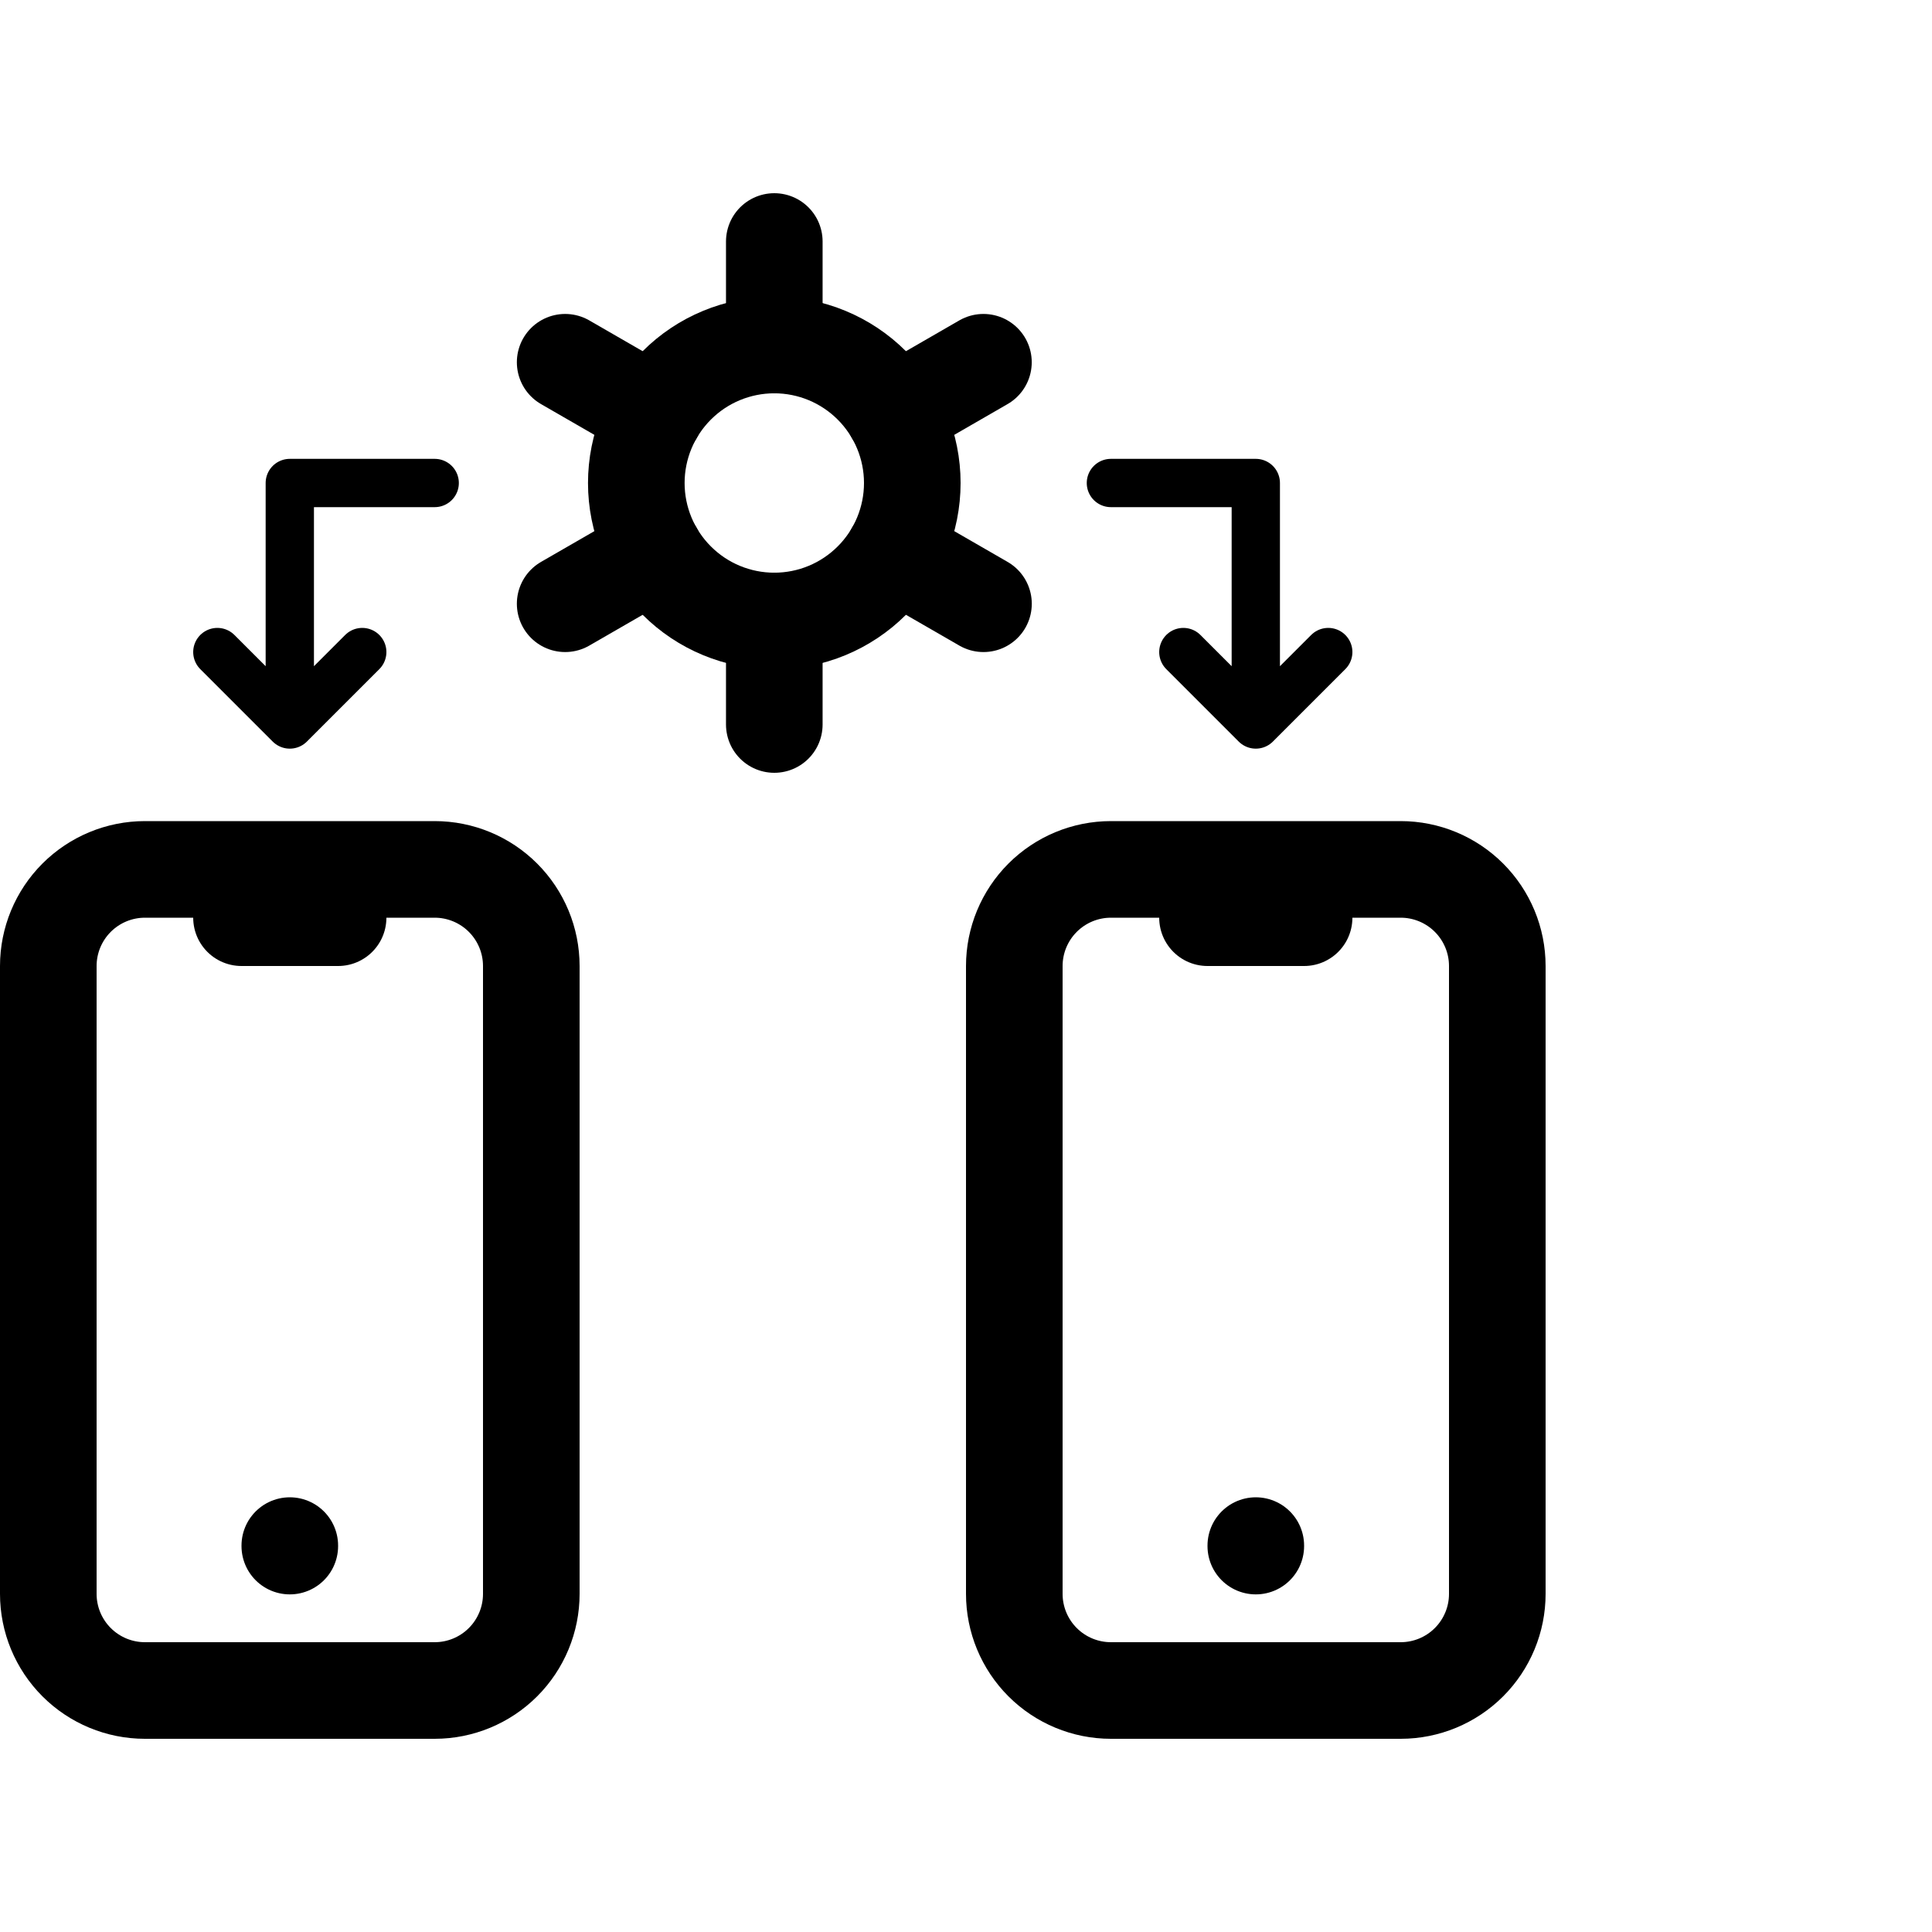 <svg viewBox="0 0 40 40" fill="none" xmlns="http://www.w3.org/2000/svg">
<g clip-path="url(#clip0_22_125)">
<path d="M1 20C1 19.47 1.211 18.961 1.586 18.586C1.961 18.211 2.47 18 3 18H9C9.53 18 10.039 18.211 10.414 18.586C10.789 18.961 11 19.47 11 20V33C11 33.53 10.789 34.039 10.414 34.414C10.039 34.789 9.53 35 9 35H3C2.47 35 1.961 34.789 1.586 34.414C1.211 34.039 1 33.53 1 33V20Z" stroke="currentColor" stroke-width="2" stroke-linecap="round" stroke-linejoin="round"/>
<path d="M5 19H7" stroke="currentColor" stroke-width="2" stroke-linecap="round" stroke-linejoin="round"/>
<path d="M6 32V32.01" stroke="currentColor" stroke-width="2" stroke-linecap="round" stroke-linejoin="round"/>
<path d="M21 20C21 19.47 21.211 18.961 21.586 18.586C21.961 18.211 22.47 18 23 18H29C29.53 18 30.039 18.211 30.414 18.586C30.789 18.961 31 19.47 31 20V33C31 33.53 30.789 34.039 30.414 34.414C30.039 34.789 29.53 35 29 35H23C22.47 35 21.961 34.789 21.586 34.414C21.211 34.039 21 33.53 21 33V20Z" stroke="currentColor" stroke-width="2" stroke-linecap="round" stroke-linejoin="round"/>
<path d="M25 19H27" stroke="currentColor" stroke-width="2" stroke-linecap="round" stroke-linejoin="round"/>
<path d="M26 32V32.01" stroke="currentColor" stroke-width="2" stroke-linecap="round" stroke-linejoin="round"/>
<path d="M13.174 10C13.174 10.758 13.475 11.485 14.011 12.02C14.546 12.556 15.273 12.857 16.031 12.857C16.789 12.857 17.515 12.556 18.051 12.02C18.587 11.485 18.888 10.758 18.888 10C18.888 9.242 18.587 8.516 18.051 7.98C17.515 7.444 16.789 7.143 16.031 7.143C15.273 7.143 14.546 7.444 14.011 7.98C13.475 8.516 13.174 9.242 13.174 10Z" stroke="currentColor" stroke-width="2" stroke-linecap="round" stroke-linejoin="round"/>
<path d="M16.031 5V7.143" stroke="currentColor" stroke-width="2" stroke-linecap="round" stroke-linejoin="round"/>
<path d="M16.031 12.857V15" stroke="currentColor" stroke-width="2" stroke-linecap="round" stroke-linejoin="round"/>
<path d="M20.361 7.5L18.505 8.571" stroke="currentColor" stroke-width="2" stroke-linecap="round" stroke-linejoin="round"/>
<path d="M13.558 11.429L11.701 12.5" stroke="currentColor" stroke-width="2" stroke-linecap="round" stroke-linejoin="round"/>
<path d="M11.701 7.5L13.558 8.571" stroke="currentColor" stroke-width="2" stroke-linecap="round" stroke-linejoin="round"/>
<path d="M18.505 11.429L20.362 12.5" stroke="currentColor" stroke-width="2" stroke-linecap="round" stroke-linejoin="round"/>
<path d="M23 10H26C26 11.953 26 13.047 26 15M26 15L27.5 13.5M26 15L24.5 13.5" stroke="currentColor" stroke-linecap="round" stroke-linejoin="round"/>
<path d="M9 10H6C6 11.953 6 13.047 6 15M6 15L4.5 13.5M6 15L7.5 13.5" stroke="currentColor" stroke-linecap="round" stroke-linejoin="round"/>
</g>
<defs>
<clipPath id="clip0_22_125">
<rect width="40" height="40" fill="currentColor"/>
</clipPath>
</defs>
</svg>